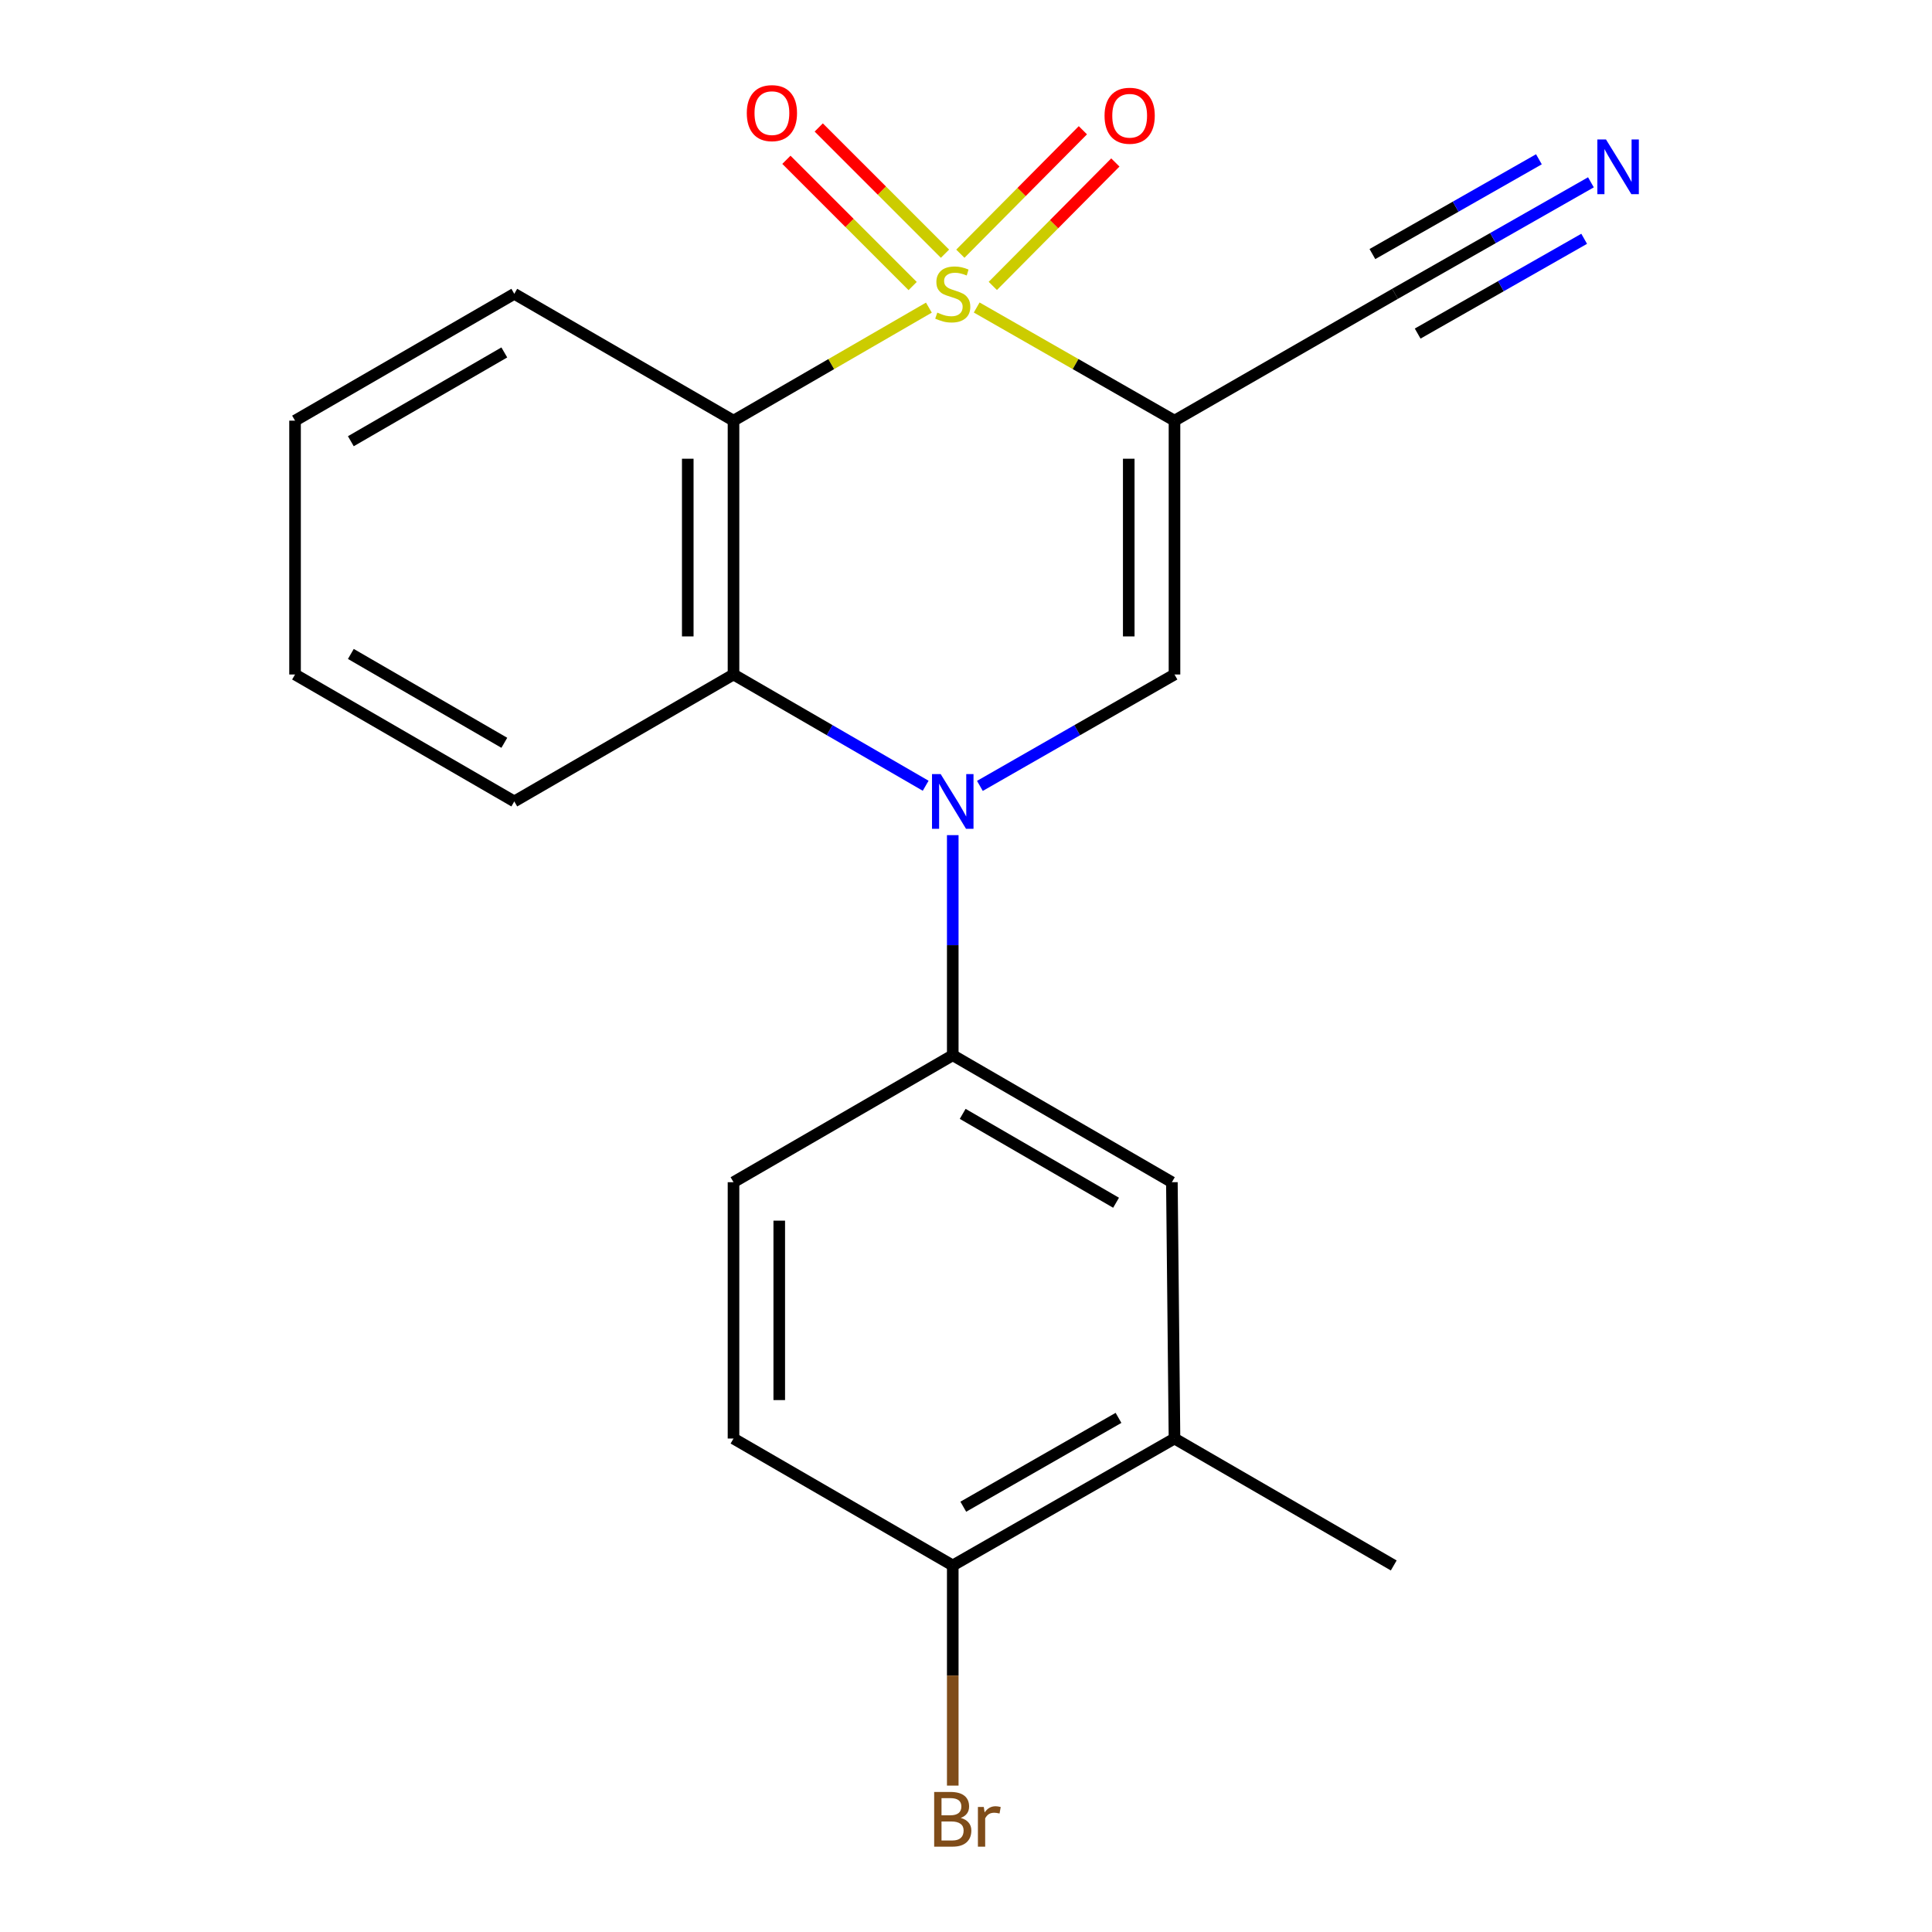 <?xml version='1.0' encoding='iso-8859-1'?>
<svg version='1.1' baseProfile='full'
              xmlns='http://www.w3.org/2000/svg'
                      xmlns:rdkit='http://www.rdkit.org/xml'
                      xmlns:xlink='http://www.w3.org/1999/xlink'
                  xml:space='preserve'
width='1000px' height='1000px' viewBox='0 0 1000 1000'>
<!-- END OF HEADER -->
<rect style='opacity:1.0;fill:#FFFFFF;stroke:none' width='1000' height='1000' x='0' y='0'> </rect>
<path class='bond-0' d='M 505.531,159.163 L 556.723,188.447' style='fill:none;fill-rule:evenodd;stroke:#CCCC00;stroke-width:6px;stroke-linecap:butt;stroke-linejoin:miter;stroke-opacity:1' />
<path class='bond-0' d='M 556.723,188.447 L 607.916,217.731' style='fill:none;fill-rule:evenodd;stroke:#000000;stroke-width:6px;stroke-linecap:butt;stroke-linejoin:miter;stroke-opacity:1' />
<path class='bond-2' d='M 480.788,159.227 L 430.226,188.479' style='fill:none;fill-rule:evenodd;stroke:#CCCC00;stroke-width:6px;stroke-linecap:butt;stroke-linejoin:miter;stroke-opacity:1' />
<path class='bond-2' d='M 430.226,188.479 L 379.664,217.731' style='fill:none;fill-rule:evenodd;stroke:#000000;stroke-width:6px;stroke-linecap:butt;stroke-linejoin:miter;stroke-opacity:1' />
<path class='bond-7' d='M 489.127,131.317 L 456.455,98.645' style='fill:none;fill-rule:evenodd;stroke:#CCCC00;stroke-width:6px;stroke-linecap:butt;stroke-linejoin:miter;stroke-opacity:1' />
<path class='bond-7' d='M 456.455,98.645 L 423.782,65.973' style='fill:none;fill-rule:evenodd;stroke:#FF0000;stroke-width:6px;stroke-linecap:butt;stroke-linejoin:miter;stroke-opacity:1' />
<path class='bond-7' d='M 472.384,148.06 L 439.712,115.387' style='fill:none;fill-rule:evenodd;stroke:#CCCC00;stroke-width:6px;stroke-linecap:butt;stroke-linejoin:miter;stroke-opacity:1' />
<path class='bond-7' d='M 439.712,115.387 L 407.04,82.715' style='fill:none;fill-rule:evenodd;stroke:#FF0000;stroke-width:6px;stroke-linecap:butt;stroke-linejoin:miter;stroke-opacity:1' />
<path class='bond-8' d='M 513.877,147.996 L 545.59,116.047' style='fill:none;fill-rule:evenodd;stroke:#CCCC00;stroke-width:6px;stroke-linecap:butt;stroke-linejoin:miter;stroke-opacity:1' />
<path class='bond-8' d='M 545.59,116.047 L 577.302,84.097' style='fill:none;fill-rule:evenodd;stroke:#FF0000;stroke-width:6px;stroke-linecap:butt;stroke-linejoin:miter;stroke-opacity:1' />
<path class='bond-8' d='M 497.072,131.316 L 528.785,99.367' style='fill:none;fill-rule:evenodd;stroke:#CCCC00;stroke-width:6px;stroke-linecap:butt;stroke-linejoin:miter;stroke-opacity:1' />
<path class='bond-8' d='M 528.785,99.367 L 560.497,67.417' style='fill:none;fill-rule:evenodd;stroke:#FF0000;stroke-width:6px;stroke-linecap:butt;stroke-linejoin:miter;stroke-opacity:1' />
<path class='bond-3' d='M 607.916,217.731 L 607.916,349.115' style='fill:none;fill-rule:evenodd;stroke:#000000;stroke-width:6px;stroke-linecap:butt;stroke-linejoin:miter;stroke-opacity:1' />
<path class='bond-3' d='M 584.238,237.438 L 584.238,329.407' style='fill:none;fill-rule:evenodd;stroke:#000000;stroke-width:6px;stroke-linecap:butt;stroke-linejoin:miter;stroke-opacity:1' />
<path class='bond-6' d='M 607.916,217.731 L 722.068,152.078' style='fill:none;fill-rule:evenodd;stroke:#000000;stroke-width:6px;stroke-linecap:butt;stroke-linejoin:miter;stroke-opacity:1' />
<path class='bond-1' d='M 479.127,406.704 L 429.395,377.909' style='fill:none;fill-rule:evenodd;stroke:#0000FF;stroke-width:6px;stroke-linecap:butt;stroke-linejoin:miter;stroke-opacity:1' />
<path class='bond-1' d='M 429.395,377.909 L 379.664,349.115' style='fill:none;fill-rule:evenodd;stroke:#000000;stroke-width:6px;stroke-linecap:butt;stroke-linejoin:miter;stroke-opacity:1' />
<path class='bond-5' d='M 493.145,432.265 L 493.145,489.228' style='fill:none;fill-rule:evenodd;stroke:#0000FF;stroke-width:6px;stroke-linecap:butt;stroke-linejoin:miter;stroke-opacity:1' />
<path class='bond-5' d='M 493.145,489.228 L 493.145,546.191' style='fill:none;fill-rule:evenodd;stroke:#000000;stroke-width:6px;stroke-linecap:butt;stroke-linejoin:miter;stroke-opacity:1' />
<path class='bond-21' d='M 507.191,406.779 L 557.554,377.947' style='fill:none;fill-rule:evenodd;stroke:#0000FF;stroke-width:6px;stroke-linecap:butt;stroke-linejoin:miter;stroke-opacity:1' />
<path class='bond-21' d='M 557.554,377.947 L 607.916,349.115' style='fill:none;fill-rule:evenodd;stroke:#000000;stroke-width:6px;stroke-linecap:butt;stroke-linejoin:miter;stroke-opacity:1' />
<path class='bond-4' d='M 379.664,217.731 L 379.664,349.115' style='fill:none;fill-rule:evenodd;stroke:#000000;stroke-width:6px;stroke-linecap:butt;stroke-linejoin:miter;stroke-opacity:1' />
<path class='bond-4' d='M 355.986,237.438 L 355.986,329.407' style='fill:none;fill-rule:evenodd;stroke:#000000;stroke-width:6px;stroke-linecap:butt;stroke-linejoin:miter;stroke-opacity:1' />
<path class='bond-15' d='M 379.664,217.731 L 266.195,152.078' style='fill:none;fill-rule:evenodd;stroke:#000000;stroke-width:6px;stroke-linecap:butt;stroke-linejoin:miter;stroke-opacity:1' />
<path class='bond-17' d='M 379.664,349.115 L 266.195,414.82' style='fill:none;fill-rule:evenodd;stroke:#000000;stroke-width:6px;stroke-linecap:butt;stroke-linejoin:miter;stroke-opacity:1' />
<path class='bond-10' d='M 493.145,546.191 L 606.561,611.91' style='fill:none;fill-rule:evenodd;stroke:#000000;stroke-width:6px;stroke-linecap:butt;stroke-linejoin:miter;stroke-opacity:1' />
<path class='bond-10' d='M 498.286,576.536 L 577.677,622.539' style='fill:none;fill-rule:evenodd;stroke:#000000;stroke-width:6px;stroke-linecap:butt;stroke-linejoin:miter;stroke-opacity:1' />
<path class='bond-13' d='M 493.145,546.191 L 379.664,611.91' style='fill:none;fill-rule:evenodd;stroke:#000000;stroke-width:6px;stroke-linecap:butt;stroke-linejoin:miter;stroke-opacity:1' />
<path class='bond-9' d='M 722.068,152.078 L 772.765,123.221' style='fill:none;fill-rule:evenodd;stroke:#000000;stroke-width:6px;stroke-linecap:butt;stroke-linejoin:miter;stroke-opacity:1' />
<path class='bond-9' d='M 772.765,123.221 L 823.461,94.363' style='fill:none;fill-rule:evenodd;stroke:#0000FF;stroke-width:6px;stroke-linecap:butt;stroke-linejoin:miter;stroke-opacity:1' />
<path class='bond-9' d='M 733.781,172.655 L 776.873,148.127' style='fill:none;fill-rule:evenodd;stroke:#000000;stroke-width:6px;stroke-linecap:butt;stroke-linejoin:miter;stroke-opacity:1' />
<path class='bond-9' d='M 776.873,148.127 L 819.965,123.598' style='fill:none;fill-rule:evenodd;stroke:#0000FF;stroke-width:6px;stroke-linecap:butt;stroke-linejoin:miter;stroke-opacity:1' />
<path class='bond-9' d='M 710.355,131.5 L 753.447,106.972' style='fill:none;fill-rule:evenodd;stroke:#000000;stroke-width:6px;stroke-linecap:butt;stroke-linejoin:miter;stroke-opacity:1' />
<path class='bond-9' d='M 753.447,106.972 L 796.539,82.443' style='fill:none;fill-rule:evenodd;stroke:#0000FF;stroke-width:6px;stroke-linecap:butt;stroke-linejoin:miter;stroke-opacity:1' />
<path class='bond-11' d='M 606.561,611.91 L 607.916,744.583' style='fill:none;fill-rule:evenodd;stroke:#000000;stroke-width:6px;stroke-linecap:butt;stroke-linejoin:miter;stroke-opacity:1' />
<path class='bond-18' d='M 607.916,744.583 L 721.397,810.276' style='fill:none;fill-rule:evenodd;stroke:#000000;stroke-width:6px;stroke-linecap:butt;stroke-linejoin:miter;stroke-opacity:1' />
<path class='bond-23' d='M 607.916,744.583 L 493.145,810.276' style='fill:none;fill-rule:evenodd;stroke:#000000;stroke-width:6px;stroke-linecap:butt;stroke-linejoin:miter;stroke-opacity:1' />
<path class='bond-23' d='M 578.938,733.888 L 498.599,779.872' style='fill:none;fill-rule:evenodd;stroke:#000000;stroke-width:6px;stroke-linecap:butt;stroke-linejoin:miter;stroke-opacity:1' />
<path class='bond-12' d='M 493.145,810.276 L 379.664,744.583' style='fill:none;fill-rule:evenodd;stroke:#000000;stroke-width:6px;stroke-linecap:butt;stroke-linejoin:miter;stroke-opacity:1' />
<path class='bond-16' d='M 493.145,810.276 L 493.145,867.252' style='fill:none;fill-rule:evenodd;stroke:#000000;stroke-width:6px;stroke-linecap:butt;stroke-linejoin:miter;stroke-opacity:1' />
<path class='bond-16' d='M 493.145,867.252 L 493.145,924.228' style='fill:none;fill-rule:evenodd;stroke:#7F4C19;stroke-width:6px;stroke-linecap:butt;stroke-linejoin:miter;stroke-opacity:1' />
<path class='bond-14' d='M 379.664,611.91 L 379.664,744.583' style='fill:none;fill-rule:evenodd;stroke:#000000;stroke-width:6px;stroke-linecap:butt;stroke-linejoin:miter;stroke-opacity:1' />
<path class='bond-14' d='M 403.341,631.811 L 403.341,724.682' style='fill:none;fill-rule:evenodd;stroke:#000000;stroke-width:6px;stroke-linecap:butt;stroke-linejoin:miter;stroke-opacity:1' />
<path class='bond-19' d='M 266.195,152.078 L 152.714,217.731' style='fill:none;fill-rule:evenodd;stroke:#000000;stroke-width:6px;stroke-linecap:butt;stroke-linejoin:miter;stroke-opacity:1' />
<path class='bond-19' d='M 261.03,182.421 L 181.593,228.378' style='fill:none;fill-rule:evenodd;stroke:#000000;stroke-width:6px;stroke-linecap:butt;stroke-linejoin:miter;stroke-opacity:1' />
<path class='bond-22' d='M 266.195,414.82 L 152.714,349.115' style='fill:none;fill-rule:evenodd;stroke:#000000;stroke-width:6px;stroke-linecap:butt;stroke-linejoin:miter;stroke-opacity:1' />
<path class='bond-22' d='M 261.037,384.474 L 181.6,338.48' style='fill:none;fill-rule:evenodd;stroke:#000000;stroke-width:6px;stroke-linecap:butt;stroke-linejoin:miter;stroke-opacity:1' />
<path class='bond-20' d='M 152.714,217.731 L 152.714,349.115' style='fill:none;fill-rule:evenodd;stroke:#000000;stroke-width:6px;stroke-linecap:butt;stroke-linejoin:miter;stroke-opacity:1' />
<path  class='atom-0' d='M 485.145 161.798
Q 485.465 161.918, 486.785 162.478
Q 488.105 163.038, 489.545 163.398
Q 491.025 163.718, 492.465 163.718
Q 495.145 163.718, 496.705 162.438
Q 498.265 161.118, 498.265 158.838
Q 498.265 157.278, 497.465 156.318
Q 496.705 155.358, 495.505 154.838
Q 494.305 154.318, 492.305 153.718
Q 489.785 152.958, 488.265 152.238
Q 486.785 151.518, 485.705 149.998
Q 484.665 148.478, 484.665 145.918
Q 484.665 142.358, 487.065 140.158
Q 489.505 137.958, 494.305 137.958
Q 497.585 137.958, 501.305 139.518
L 500.385 142.598
Q 496.985 141.198, 494.425 141.198
Q 491.665 141.198, 490.145 142.358
Q 488.625 143.478, 488.665 145.438
Q 488.665 146.958, 489.425 147.878
Q 490.225 148.798, 491.345 149.318
Q 492.505 149.838, 494.425 150.438
Q 496.985 151.238, 498.505 152.038
Q 500.025 152.838, 501.105 154.478
Q 502.225 156.078, 502.225 158.838
Q 502.225 162.758, 499.585 164.878
Q 496.985 166.958, 492.625 166.958
Q 490.105 166.958, 488.185 166.398
Q 486.305 165.878, 484.065 164.958
L 485.145 161.798
' fill='#CCCC00'/>
<path  class='atom-2' d='M 486.885 400.66
L 496.165 415.66
Q 497.085 417.14, 498.565 419.82
Q 500.045 422.5, 500.125 422.66
L 500.125 400.66
L 503.885 400.66
L 503.885 428.98
L 500.005 428.98
L 490.045 412.58
Q 488.885 410.66, 487.645 408.46
Q 486.445 406.26, 486.085 405.58
L 486.085 428.98
L 482.405 428.98
L 482.405 400.66
L 486.885 400.66
' fill='#0000FF'/>
<path  class='atom-8' d='M 386.54 58.552
Q 386.54 51.752, 389.9 47.952
Q 393.26 44.152, 399.54 44.152
Q 405.82 44.152, 409.18 47.952
Q 412.54 51.752, 412.54 58.552
Q 412.54 65.432, 409.14 69.352
Q 405.74 73.232, 399.54 73.232
Q 393.3 73.232, 389.9 69.352
Q 386.54 65.472, 386.54 58.552
M 399.54 70.032
Q 403.86 70.032, 406.18 67.152
Q 408.54 64.232, 408.54 58.552
Q 408.54 52.992, 406.18 50.192
Q 403.86 47.352, 399.54 47.352
Q 395.22 47.352, 392.86 50.152
Q 390.54 52.952, 390.54 58.552
Q 390.54 64.272, 392.86 67.152
Q 395.22 70.032, 399.54 70.032
' fill='#FF0000'/>
<path  class='atom-9' d='M 571.712 59.907
Q 571.712 53.107, 575.072 49.307
Q 578.432 45.507, 584.712 45.507
Q 590.992 45.507, 594.352 49.307
Q 597.712 53.107, 597.712 59.907
Q 597.712 66.787, 594.312 70.707
Q 590.912 74.587, 584.712 74.587
Q 578.472 74.587, 575.072 70.707
Q 571.712 66.827, 571.712 59.907
M 584.712 71.387
Q 589.032 71.387, 591.352 68.507
Q 593.712 65.587, 593.712 59.907
Q 593.712 54.347, 591.352 51.547
Q 589.032 48.707, 584.712 48.707
Q 580.392 48.707, 578.032 51.507
Q 575.712 54.307, 575.712 59.907
Q 575.712 65.627, 578.032 68.507
Q 580.392 71.387, 584.712 71.387
' fill='#FF0000'/>
<path  class='atom-10' d='M 831.263 72.199
L 840.543 87.199
Q 841.463 88.679, 842.943 91.359
Q 844.423 94.039, 844.503 94.199
L 844.503 72.199
L 848.263 72.199
L 848.263 100.519
L 844.383 100.519
L 834.423 84.119
Q 833.263 82.199, 832.023 79.999
Q 830.823 77.799, 830.463 77.119
L 830.463 100.519
L 826.783 100.519
L 826.783 72.199
L 831.263 72.199
' fill='#0000FF'/>
<path  class='atom-17' d='M 497.285 940.953
Q 500.005 941.713, 501.365 943.393
Q 502.765 945.033, 502.765 947.473
Q 502.765 951.393, 500.245 953.633
Q 497.765 955.833, 493.045 955.833
L 483.525 955.833
L 483.525 927.513
L 491.885 927.513
Q 496.725 927.513, 499.165 929.473
Q 501.605 931.433, 501.605 935.033
Q 501.605 939.313, 497.285 940.953
M 487.325 930.713
L 487.325 939.593
L 491.885 939.593
Q 494.685 939.593, 496.125 938.473
Q 497.605 937.313, 497.605 935.033
Q 497.605 930.713, 491.885 930.713
L 487.325 930.713
M 493.045 952.633
Q 495.805 952.633, 497.285 951.313
Q 498.765 949.993, 498.765 947.473
Q 498.765 945.153, 497.125 943.993
Q 495.525 942.793, 492.445 942.793
L 487.325 942.793
L 487.325 952.633
L 493.045 952.633
' fill='#7F4C19'/>
<path  class='atom-17' d='M 509.205 935.273
L 509.645 938.113
Q 511.805 934.913, 515.325 934.913
Q 516.445 934.913, 517.965 935.313
L 517.365 938.673
Q 515.645 938.273, 514.685 938.273
Q 513.005 938.273, 511.885 938.953
Q 510.805 939.593, 509.925 941.153
L 509.925 955.833
L 506.165 955.833
L 506.165 935.273
L 509.205 935.273
' fill='#7F4C19'/>
</svg>

